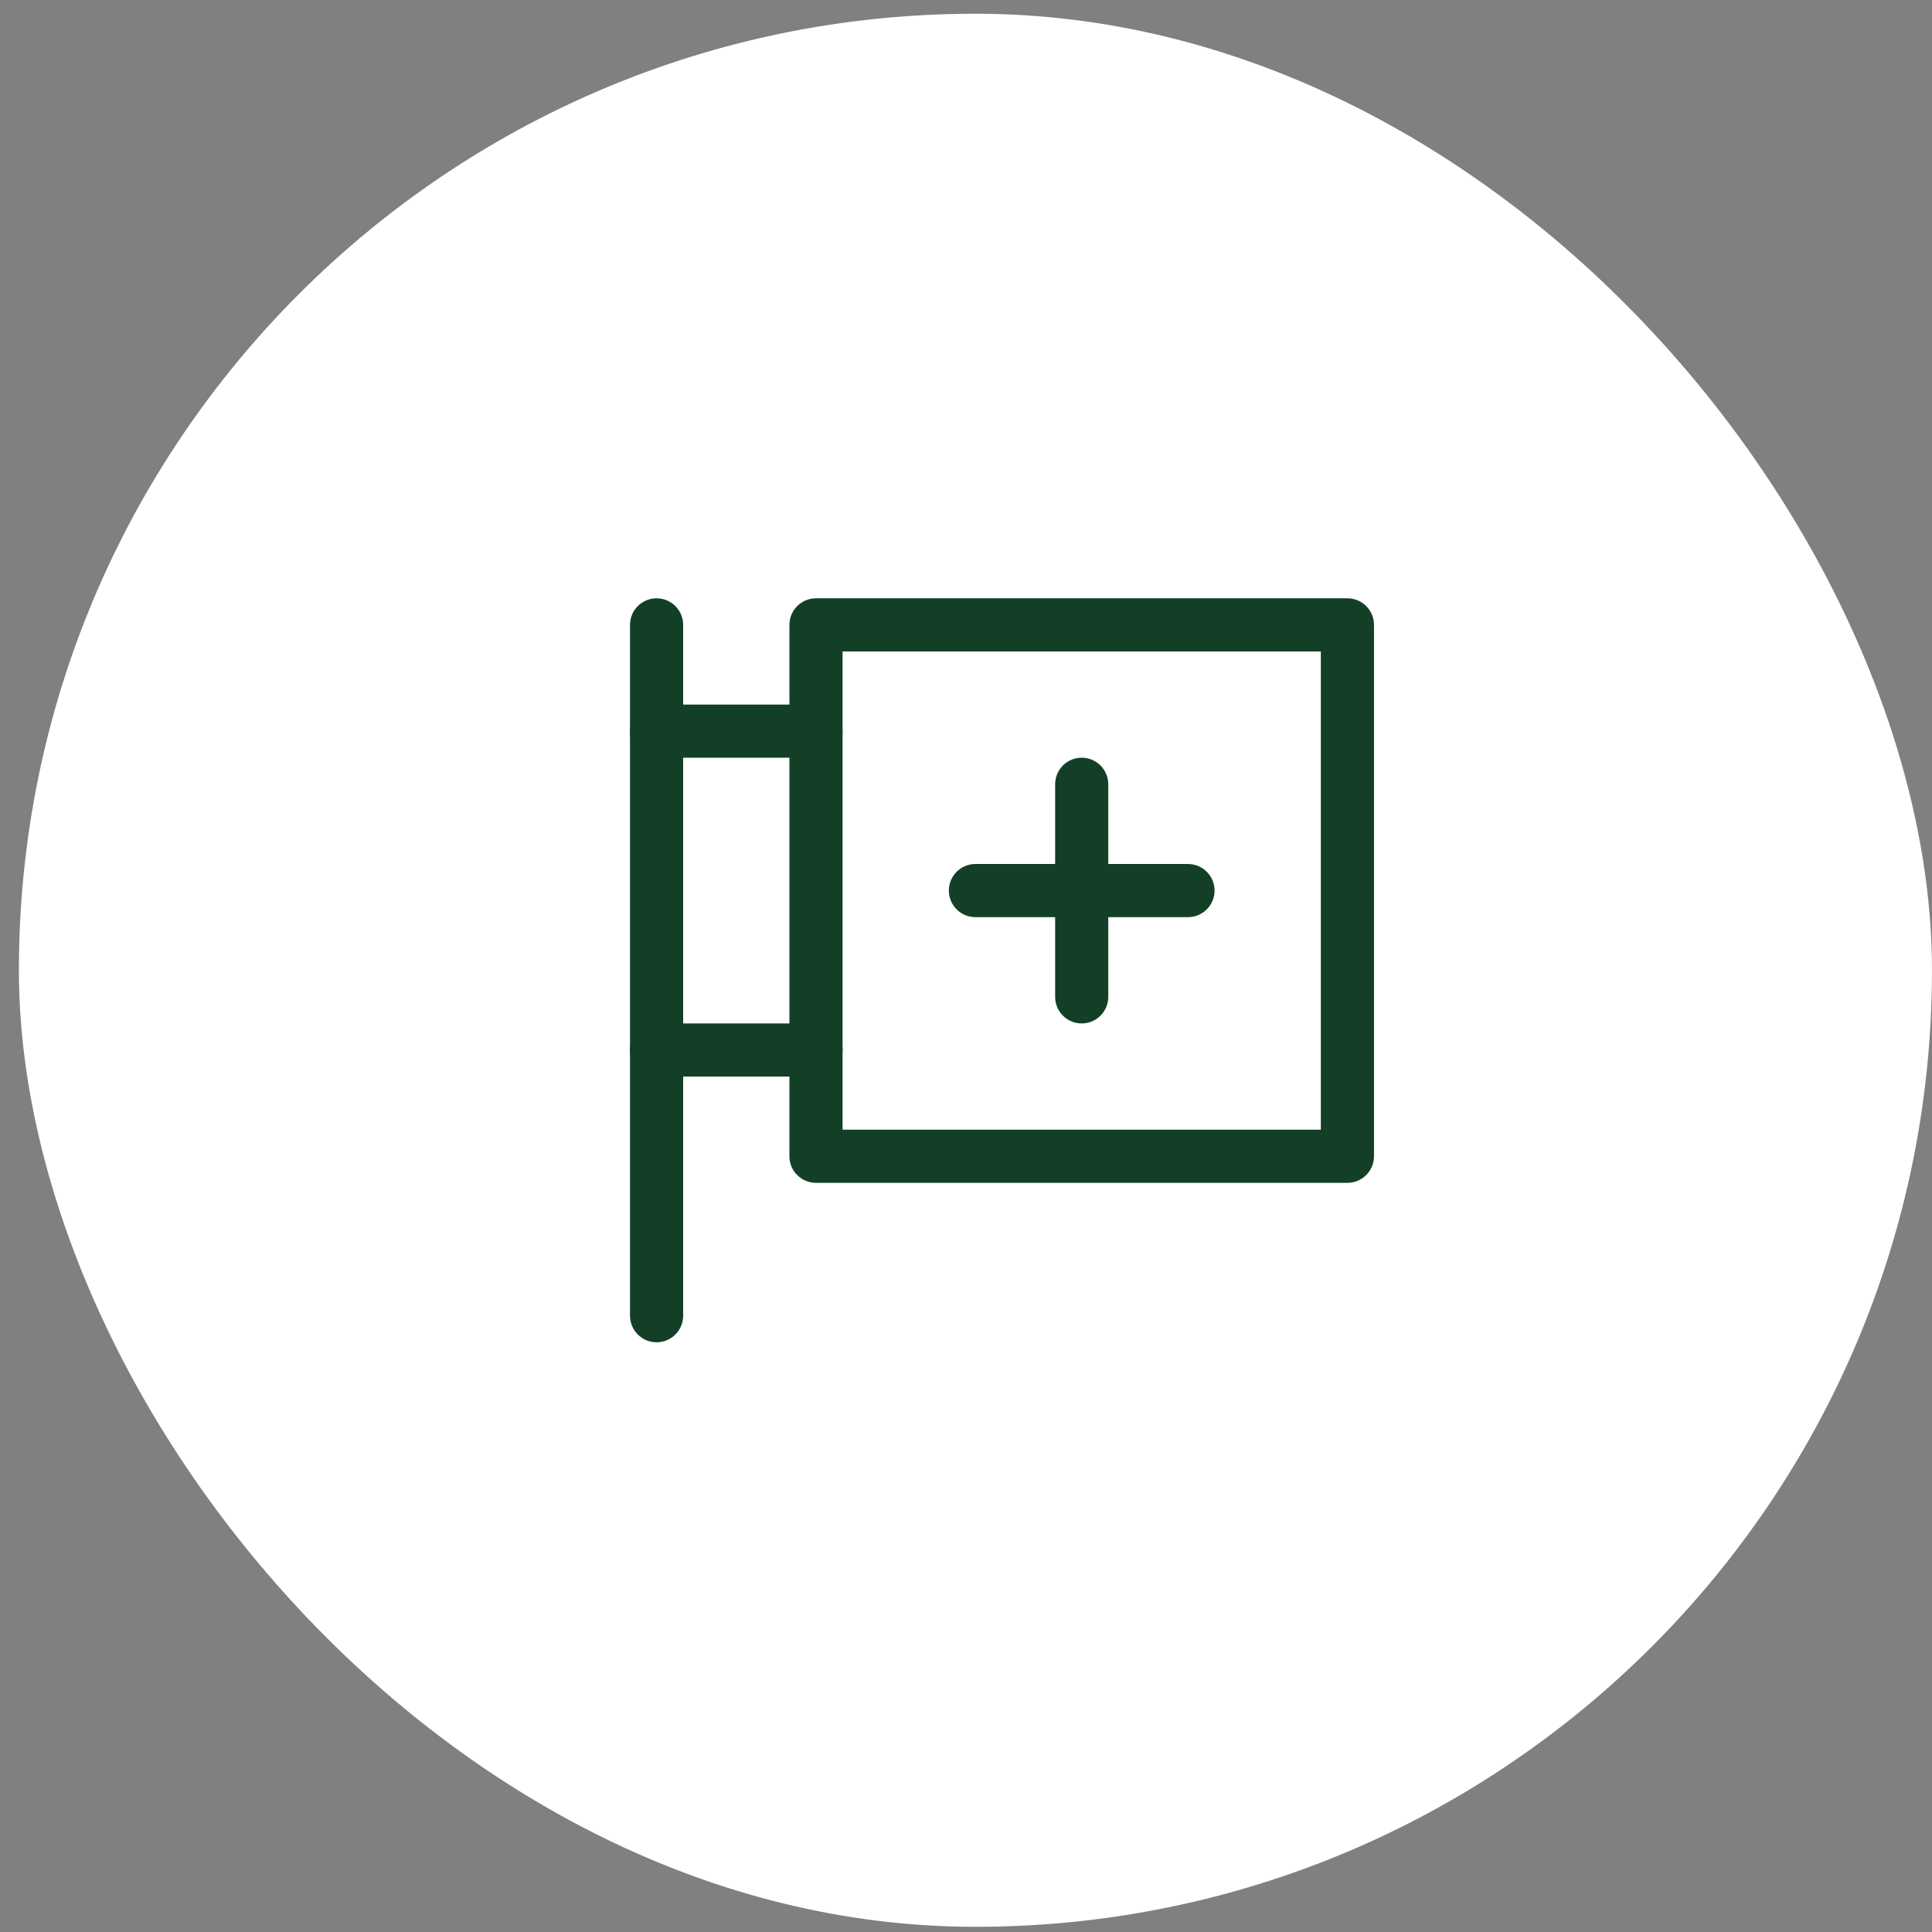 <svg width="63" height="63" viewBox="0 0 63 63" fill="none" xmlns="http://www.w3.org/2000/svg">
<rect x="0" y="0" width="63" height="63" fill="#808080" stroke="none"/>
<rect x="0.616" y="0.448" width="62.383" height="62.383" rx="31.192" fill="white"/>
<path fill-rule="evenodd" clip-rule="evenodd" d="M21.41 19.51C21.889 19.51 22.277 19.898 22.277 20.376V42.903C22.277 43.382 21.889 43.77 21.41 43.77C20.932 43.77 20.544 43.382 20.544 42.903V20.376C20.544 19.898 20.932 19.51 21.41 19.51Z" fill="#133F26"/>
<path fill-rule="evenodd" clip-rule="evenodd" d="M25.742 20.376C25.742 19.898 26.13 19.51 26.609 19.51H43.937C44.416 19.51 44.804 19.898 44.804 20.376V37.705C44.804 38.183 44.416 38.571 43.937 38.571H26.609C26.13 38.571 25.742 38.183 25.742 37.705V20.376ZM27.475 21.243V36.838H43.071V21.243H27.475Z" fill="#133F26"/>
<path fill-rule="evenodd" clip-rule="evenodd" d="M20.544 23.842C20.544 23.363 20.932 22.976 21.41 22.976H26.609C27.087 22.976 27.475 23.363 27.475 23.842C27.475 24.32 27.087 24.708 26.609 24.708H21.41C20.932 24.708 20.544 24.32 20.544 23.842Z" fill="#133F26"/>
<path fill-rule="evenodd" clip-rule="evenodd" d="M20.544 34.239C20.544 33.761 20.932 33.373 21.41 33.373H26.609C27.087 33.373 27.475 33.761 27.475 34.239C27.475 34.718 27.087 35.105 26.609 35.105H21.41C20.932 35.105 20.544 34.718 20.544 34.239Z" fill="#133F26"/>
<path fill-rule="evenodd" clip-rule="evenodd" d="M30.941 29.041C30.941 28.562 31.329 28.174 31.807 28.174H38.739C39.217 28.174 39.605 28.562 39.605 29.041C39.605 29.519 39.217 29.907 38.739 29.907H31.807C31.329 29.907 30.941 29.519 30.941 29.041Z" fill="#133F26"/>
<path fill-rule="evenodd" clip-rule="evenodd" d="M35.273 24.708C35.752 24.708 36.139 25.096 36.139 25.575V32.506C36.139 32.985 35.752 33.373 35.273 33.373C34.794 33.373 34.407 32.985 34.407 32.506V25.575C34.407 25.096 34.794 24.708 35.273 24.708Z" fill="#133F26"/>
</svg>
